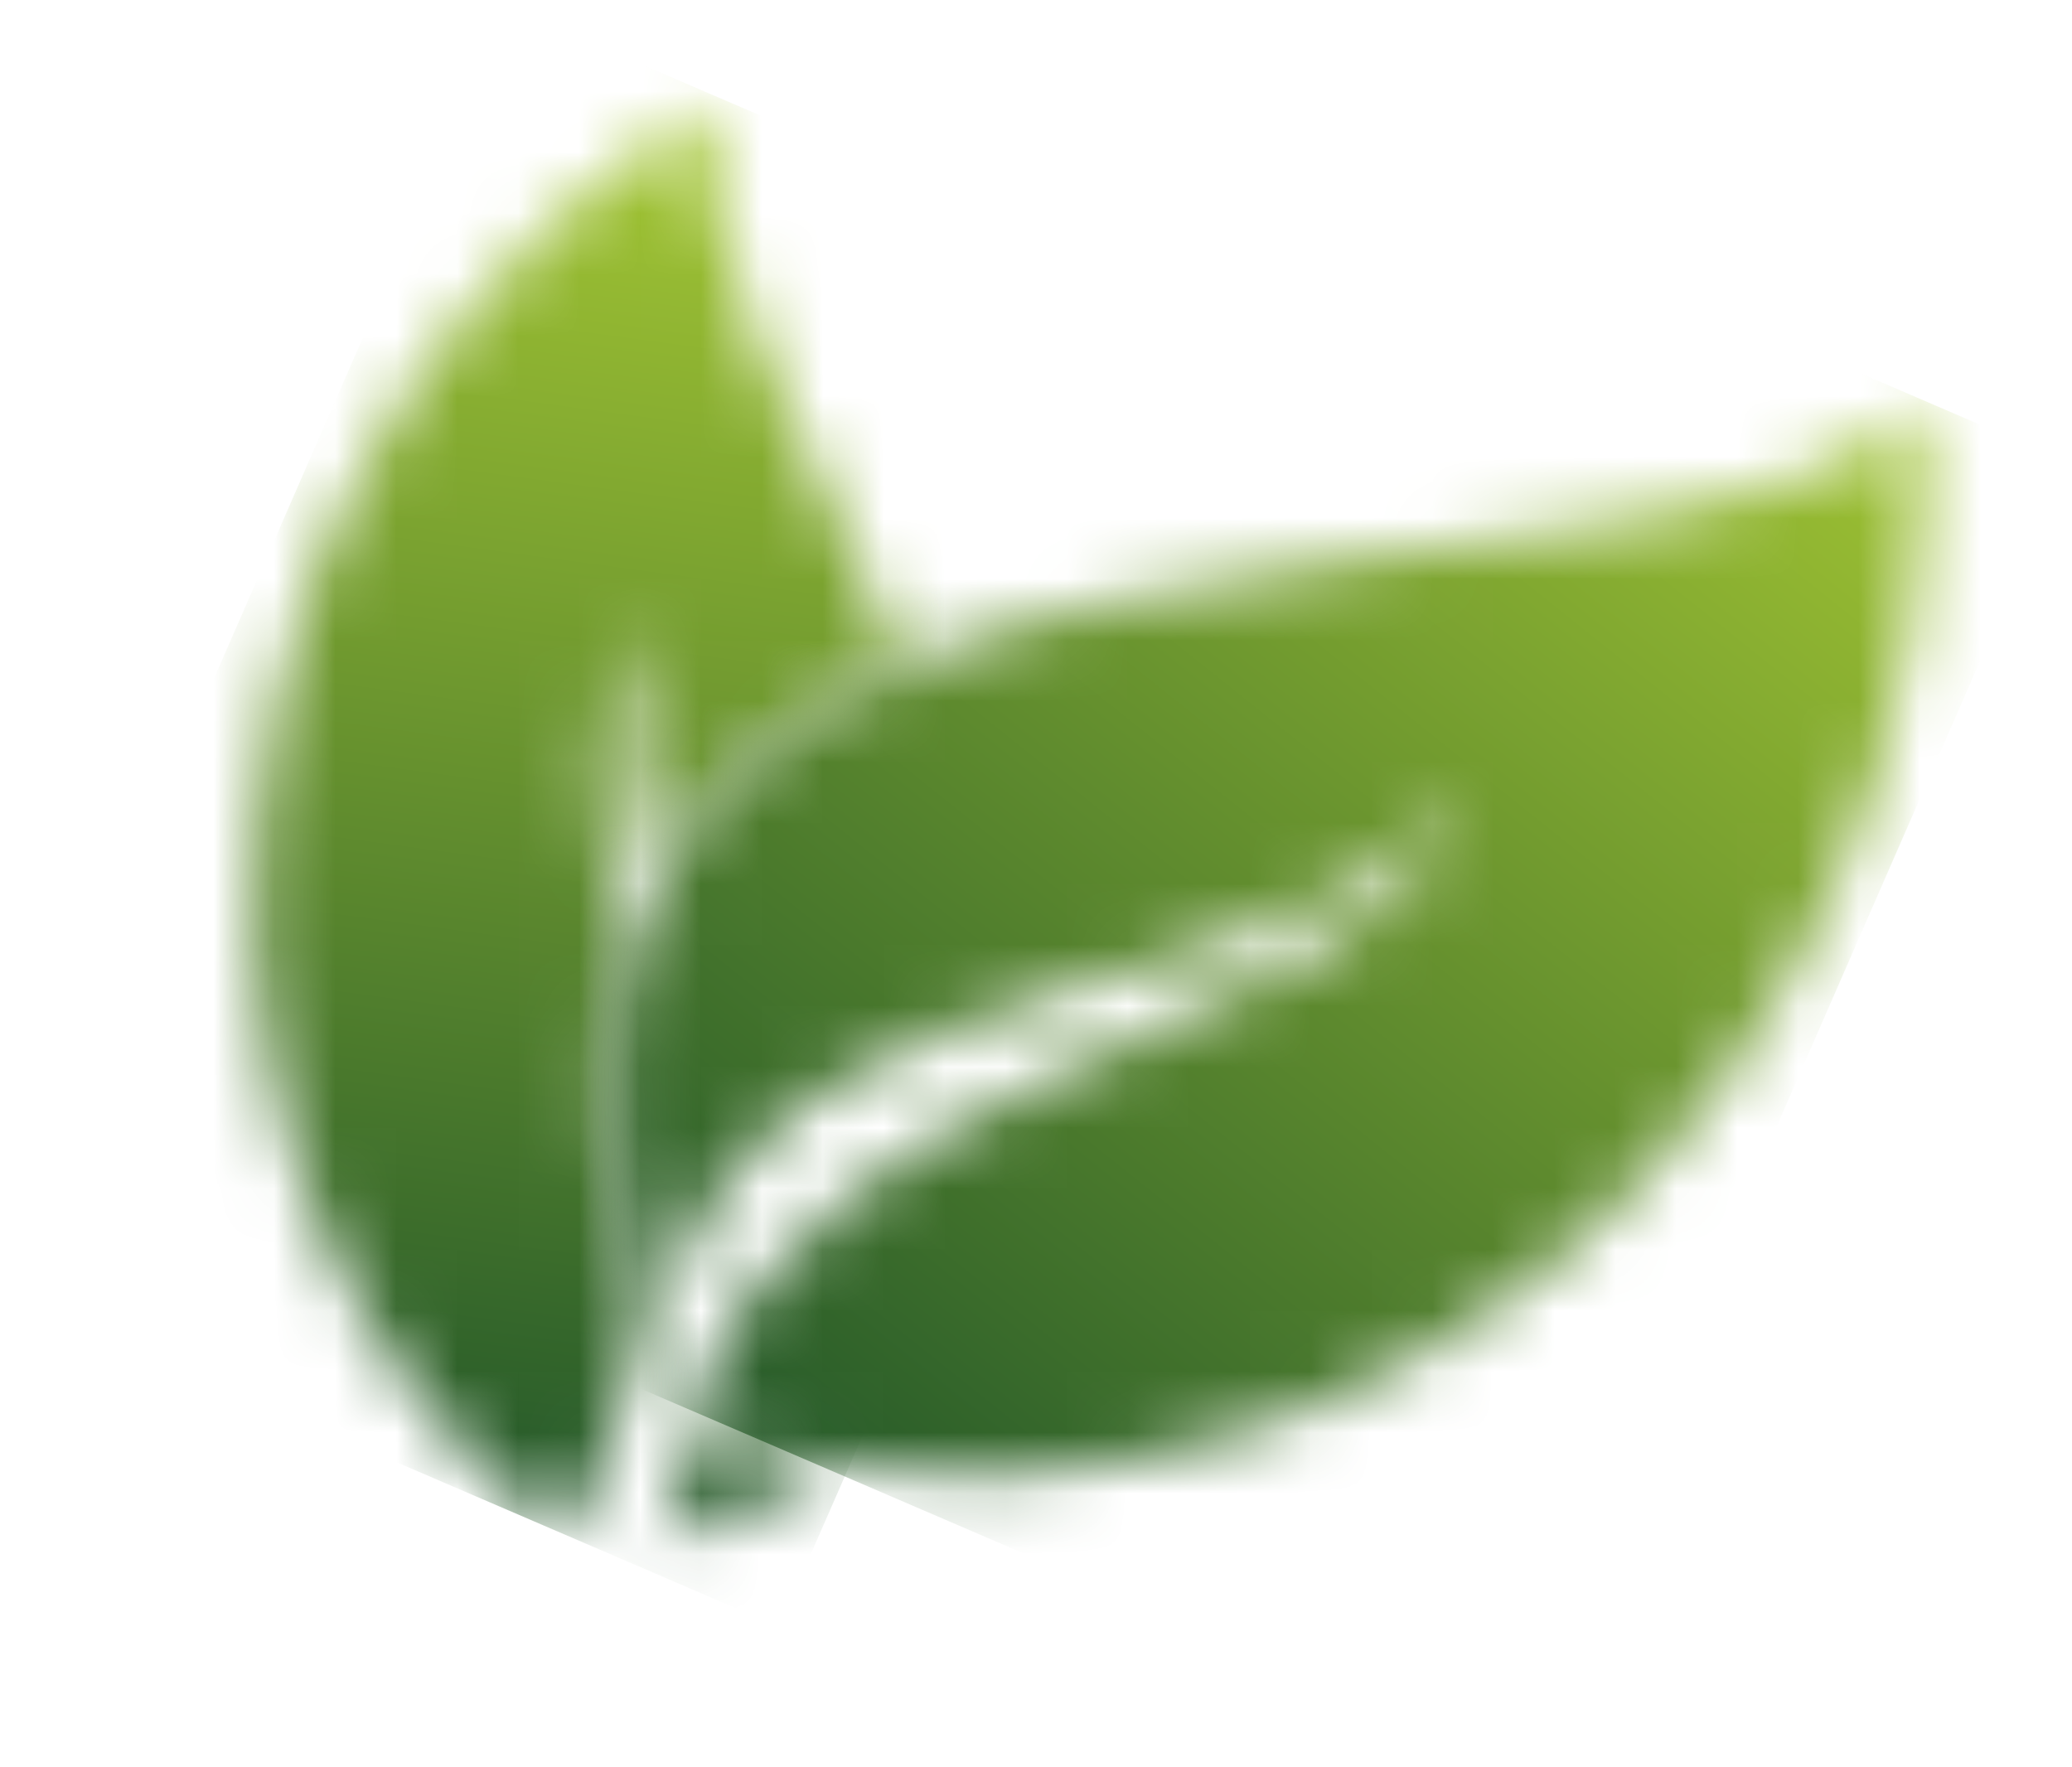 <svg width="34" height="29" viewBox="0 0 34 29" fill="none" xmlns="http://www.w3.org/2000/svg">
<mask id="mask0_884_333" style="mask-type:luminance" maskUnits="userSpaceOnUse" x="4" y="1" width="11" height="25">
<path d="M13.926 23.902C13.067 24.459 12.015 24.932 10.768 25.322C10.799 25.251 10.799 25.251 10.83 25.18C10.861 25.11 10.861 25.11 10.892 25.039L10.923 24.968C10.954 24.897 10.954 24.897 10.985 24.826L11.016 24.755C11.047 24.684 11.047 24.684 11.078 24.613L11.109 24.543C11.14 24.472 11.14 24.472 11.171 24.401L11.202 24.33C11.233 24.259 11.233 24.259 11.264 24.188L11.294 24.117C11.325 24.047 11.325 24.047 11.357 23.976L11.387 23.905C11.418 23.834 11.418 23.834 11.449 23.763L11.48 23.692C11.511 23.621 11.511 23.621 11.542 23.55C11.573 23.48 11.573 23.48 11.604 23.409C11.635 23.338 11.635 23.338 11.666 23.267L11.759 23.054C12.474 23.53 13.216 23.765 13.926 23.902ZM4.245 13.509C4.642 8.376 7.718 3.974 11.793 1.685C11.151 3.682 13.168 7.16 14.836 10.908C13.05 11.655 11.589 12.71 10.716 14.355C10.373 13.029 10.224 11.787 10.588 10.428C10.556 10.498 10.492 10.471 10.461 10.541C10.43 10.612 10.43 10.612 10.334 10.655C9.518 11.82 9.805 13.627 10.159 15.631C9.703 17.203 9.801 19.266 10.518 21.847C10.518 21.847 10.07 23.928 9.474 24.765C9.347 24.879 9.285 25.021 9.159 25.135C5.841 22.698 3.81 18.373 4.245 13.509Z" fill="white"/>
</mask>
<g mask="url(#mask0_884_333)">
<path d="M21.855 5.929L8.327 0.11L-0.744 20.875L12.784 26.694L21.855 5.929Z" fill="url(#paint0_linear_884_333)"/>
</g>
<mask id="mask1_884_333" style="mask-type:luminance" maskUnits="userSpaceOnUse" x="10" y="6" width="22" height="19">
<path d="M25.36 20.834C29.642 17.371 31.928 11.786 31.521 6.559C27.965 11.176 6.024 5.783 10.659 21.923C10.69 21.852 10.721 21.781 10.721 21.781C10.752 21.71 10.752 21.71 10.783 21.639L10.814 21.568C10.845 21.497 10.845 21.497 10.876 21.427L10.907 21.356C10.938 21.285 10.938 21.285 10.969 21.214L11 21.143C11.031 21.072 11.031 21.072 11.062 21.001L11.093 20.93C11.124 20.859 11.124 20.859 11.155 20.788L11.186 20.718C11.217 20.647 11.217 20.647 11.248 20.576L11.279 20.505C11.31 20.434 11.31 20.434 11.341 20.363L11.372 20.292C11.403 20.221 11.403 20.221 11.434 20.151L11.465 20.08C11.496 20.009 11.496 20.009 11.527 19.938C11.558 19.867 11.558 19.867 11.589 19.796C11.808 19.47 12.092 19.171 12.377 18.872C12.408 18.801 12.408 18.801 12.504 18.758C12.534 18.687 12.534 18.687 12.63 18.644L12.661 18.573C12.692 18.502 12.692 18.502 12.788 18.459C12.819 18.388 12.819 18.388 12.883 18.416L12.915 18.345C12.915 18.345 12.945 18.274 13.01 18.302L13.041 18.231C13.041 18.231 13.072 18.16 13.137 18.188L13.168 18.117L13.264 18.074L13.359 18.031L13.455 17.988L13.551 17.945C13.773 17.788 13.964 17.702 14.187 17.545L14.283 17.502L14.378 17.459L14.474 17.416L14.57 17.373L14.665 17.33L14.761 17.287L14.857 17.244L14.953 17.201L15.048 17.158L15.144 17.115L15.24 17.072L15.335 17.029L15.431 16.986L15.527 16.942L15.622 16.899L15.718 16.856L15.814 16.813L15.909 16.77L16.005 16.727L16.166 16.712L16.326 16.697L16.422 16.654L16.517 16.611L16.613 16.568L16.678 16.596L16.774 16.552L16.869 16.509L16.965 16.466L17.061 16.423L17.156 16.38L17.252 16.337L17.348 16.294L17.444 16.251L17.539 16.208L17.635 16.165L17.731 16.122L17.795 16.15L17.891 16.107L17.956 16.135L18.052 16.091L18.147 16.049L18.243 16.006L18.403 15.99L18.564 15.975C20.61 15.339 22.561 14.747 23.884 13.126C23.853 13.197 23.822 13.268 23.791 13.339C23.76 13.41 23.729 13.481 23.698 13.552C22.214 17.124 13.475 17.239 11.447 22.935C11.354 23.148 11.357 23.317 11.264 23.53C16.043 24.912 21.11 24.227 25.36 20.834Z" fill="white"/>
</mask>
<g mask="url(#mask1_884_333)">
<path d="M33.917 7.582L9.759 -2.807L0.465 18.466L24.623 28.856L33.917 7.582Z" fill="url(#paint1_linear_884_333)"/>
</g>
<defs>
<linearGradient id="paint0_linear_884_333" x1="8.258" y1="25.559" x2="11.791" y2="-0.661" gradientUnits="userSpaceOnUse">
<stop stop-color="#1F5429"/>
<stop offset="1" stop-color="#B3D334"/>
</linearGradient>
<linearGradient id="paint1_linear_884_333" x1="9.549" y1="23.388" x2="28.746" y2="-0.637" gradientUnits="userSpaceOnUse">
<stop stop-color="#1F5429"/>
<stop offset="1" stop-color="#B3D334"/>
</linearGradient>
</defs>
</svg>
